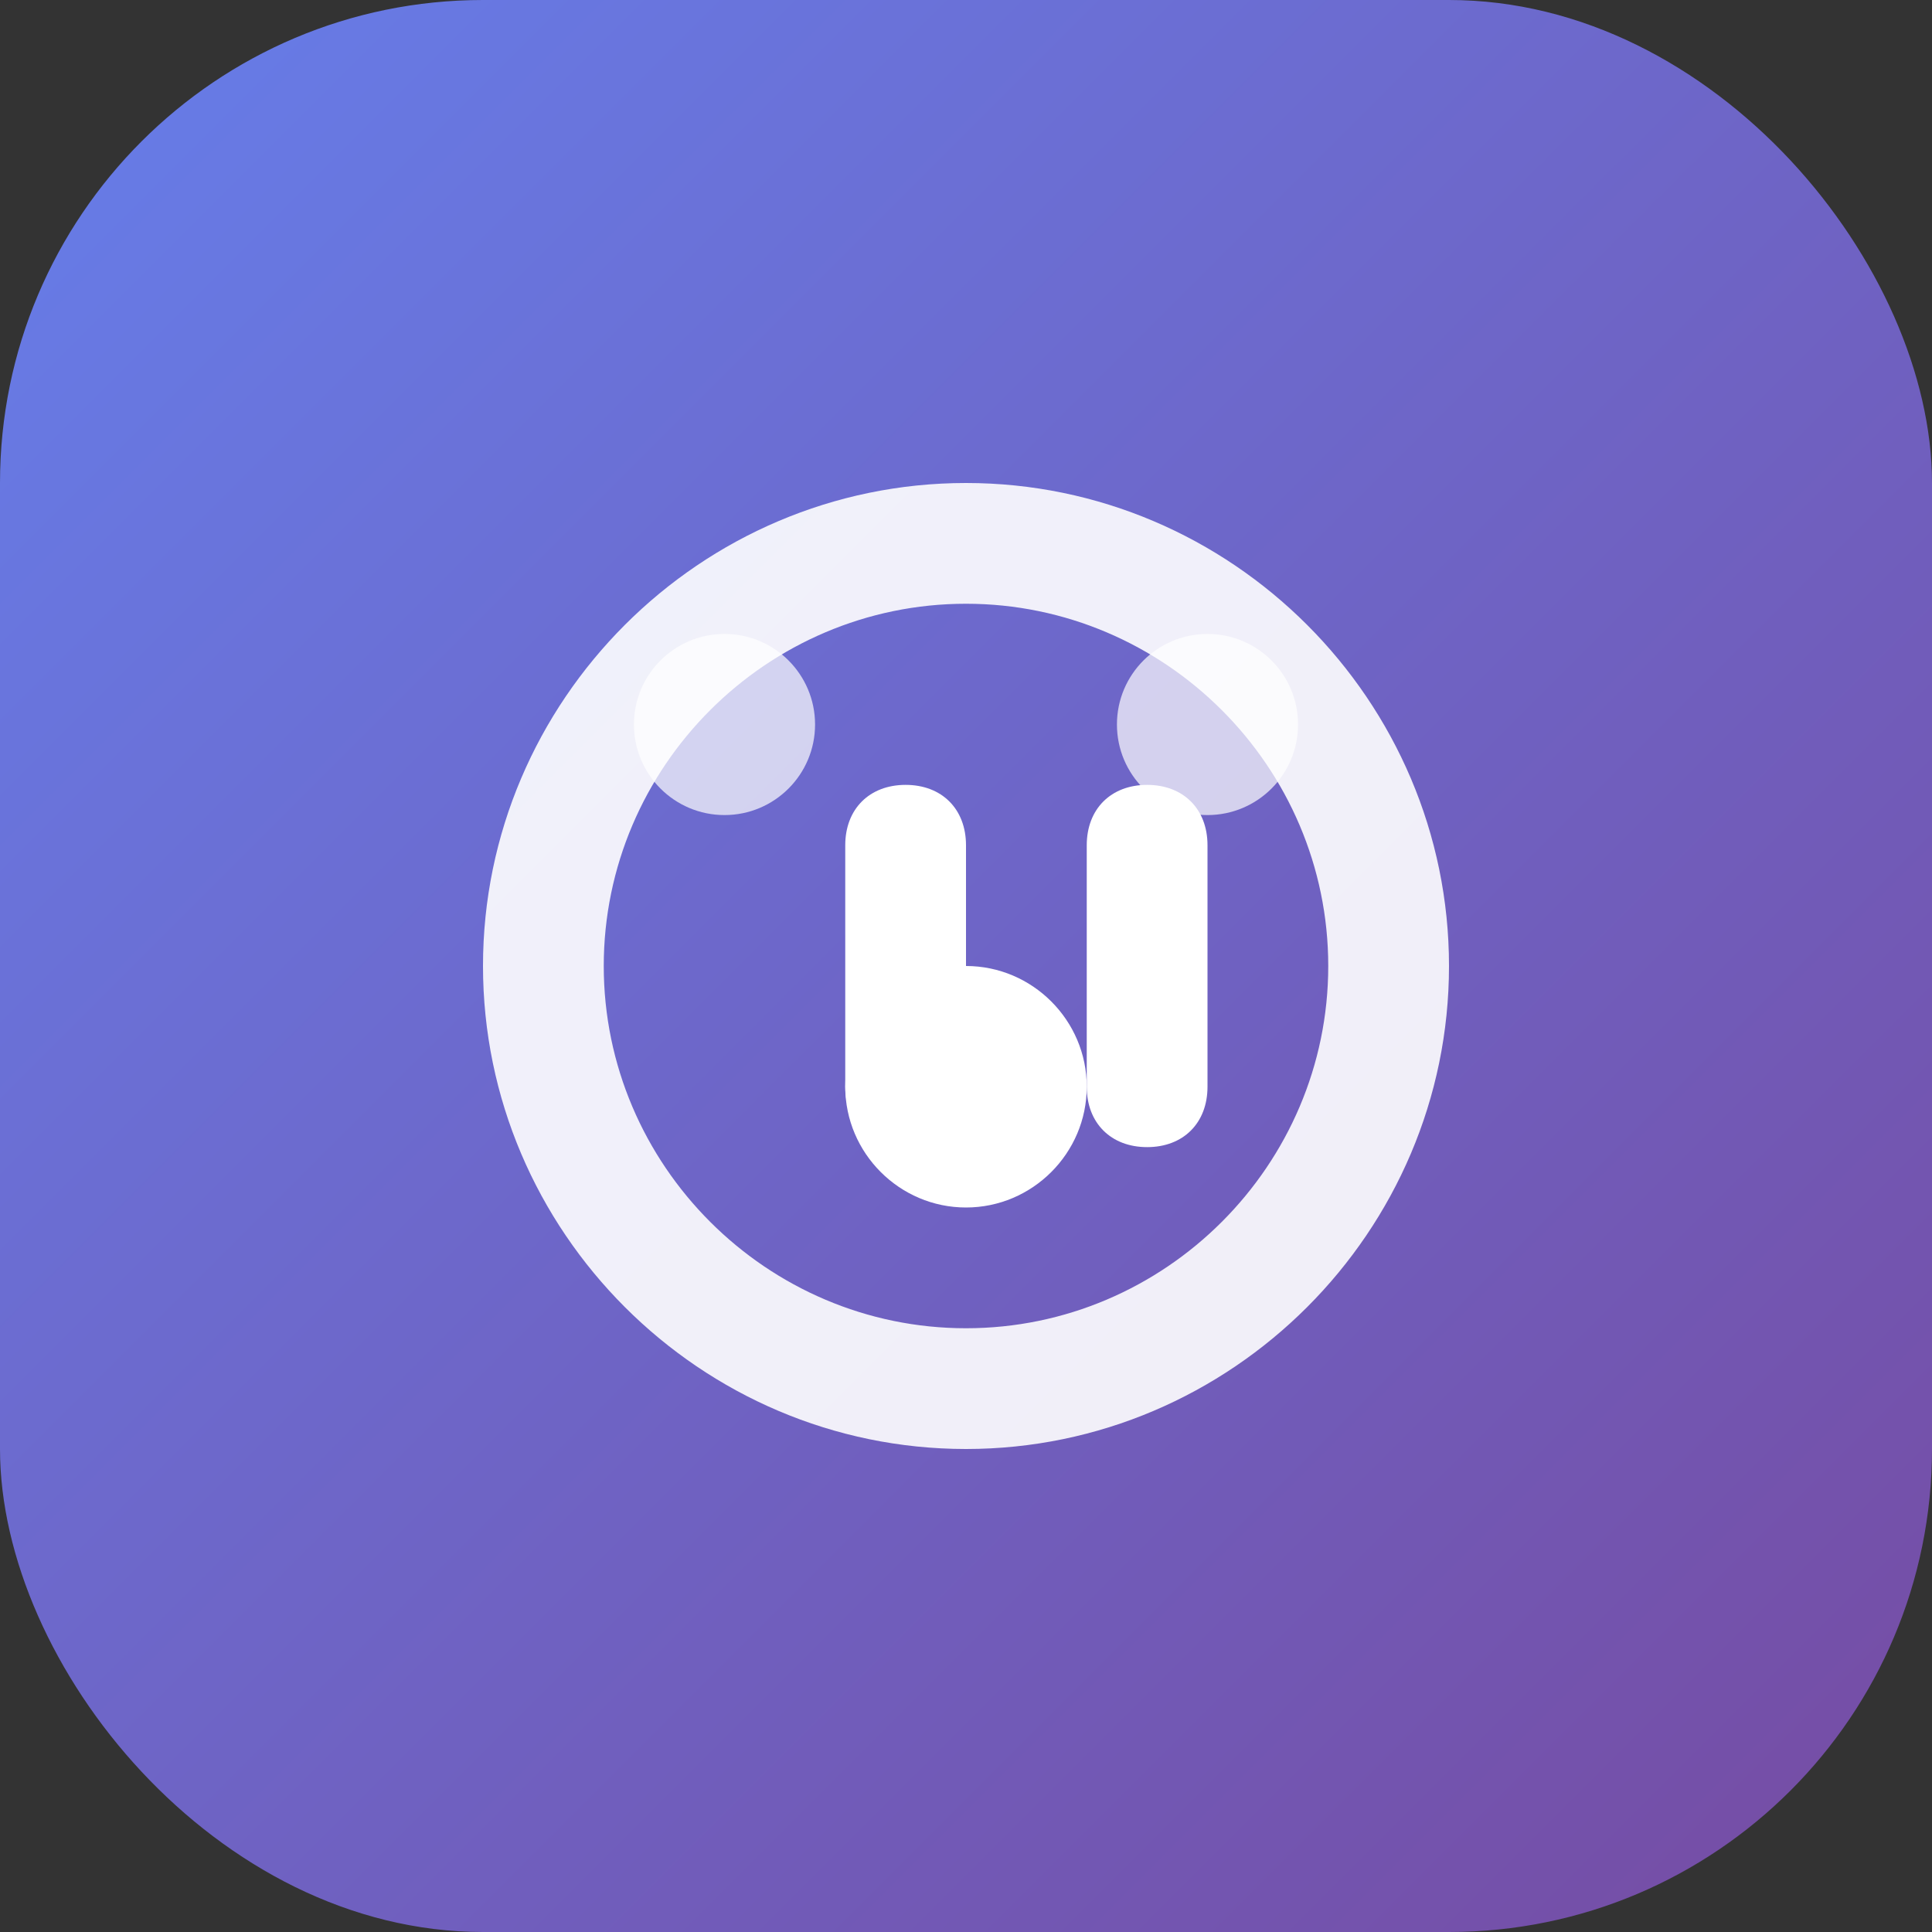 <svg width="32" height="32" viewBox="0 0 32 32" fill="none" xmlns="http://www.w3.org/2000/svg">
  <rect x="0" y="0" width="32" height="32" fill="#333333" stroke="none"/>
  <rect width="32" height="32" rx="8" fill="url(#gradient)"/>
  <path d="M16 8C11.6 8 8 11.6 8 16C8 20.4 11.6 24 16 24C20.4 24 24 20.4 24 16C24 11.6 20.4 8 16 8ZM16 22C12.7 22 10 19.3 10 16C10 12.7 12.7 10 16 10C19.3 10 22 12.7 22 16C22 19.3 19.3 22 16 22Z" fill="white" opacity="0.9"/>
  <path d="M14 14C14 13.4 14.4 13 15 13C15.6 13 16 13.4 16 14V18C16 18.6 15.6 19 15 19C14.4 19 14 18.6 14 18V14Z" fill="white"/>
  <path d="M18 14C18 13.4 18.4 13 19 13C19.6 13 20 13.4 20 14V18C20 18.6 19.6 19 19 19C18.4 19 18 18.6 18 18V14Z" fill="white"/>
  <circle cx="12" cy="12" r="1.5" fill="white" opacity="0.7"/>
  <circle cx="20" cy="12" r="1.5" fill="white" opacity="0.7"/>
  <path d="M16 20C17.1 20 18 19.1 18 18C18 16.9 17.1 16 16 16C14.9 16 14 16.9 14 18C14 19.1 14.9 20 16 20Z" fill="white"/>
  <defs>
    <linearGradient id="gradient" x1="0" y1="0" x2="32" y2="32" gradientUnits="userSpaceOnUse">
      <stop stop-color="#667eea"/>
      <stop offset="1" stop-color="#764ba2"/>
    </linearGradient>
  </defs>
</svg>


